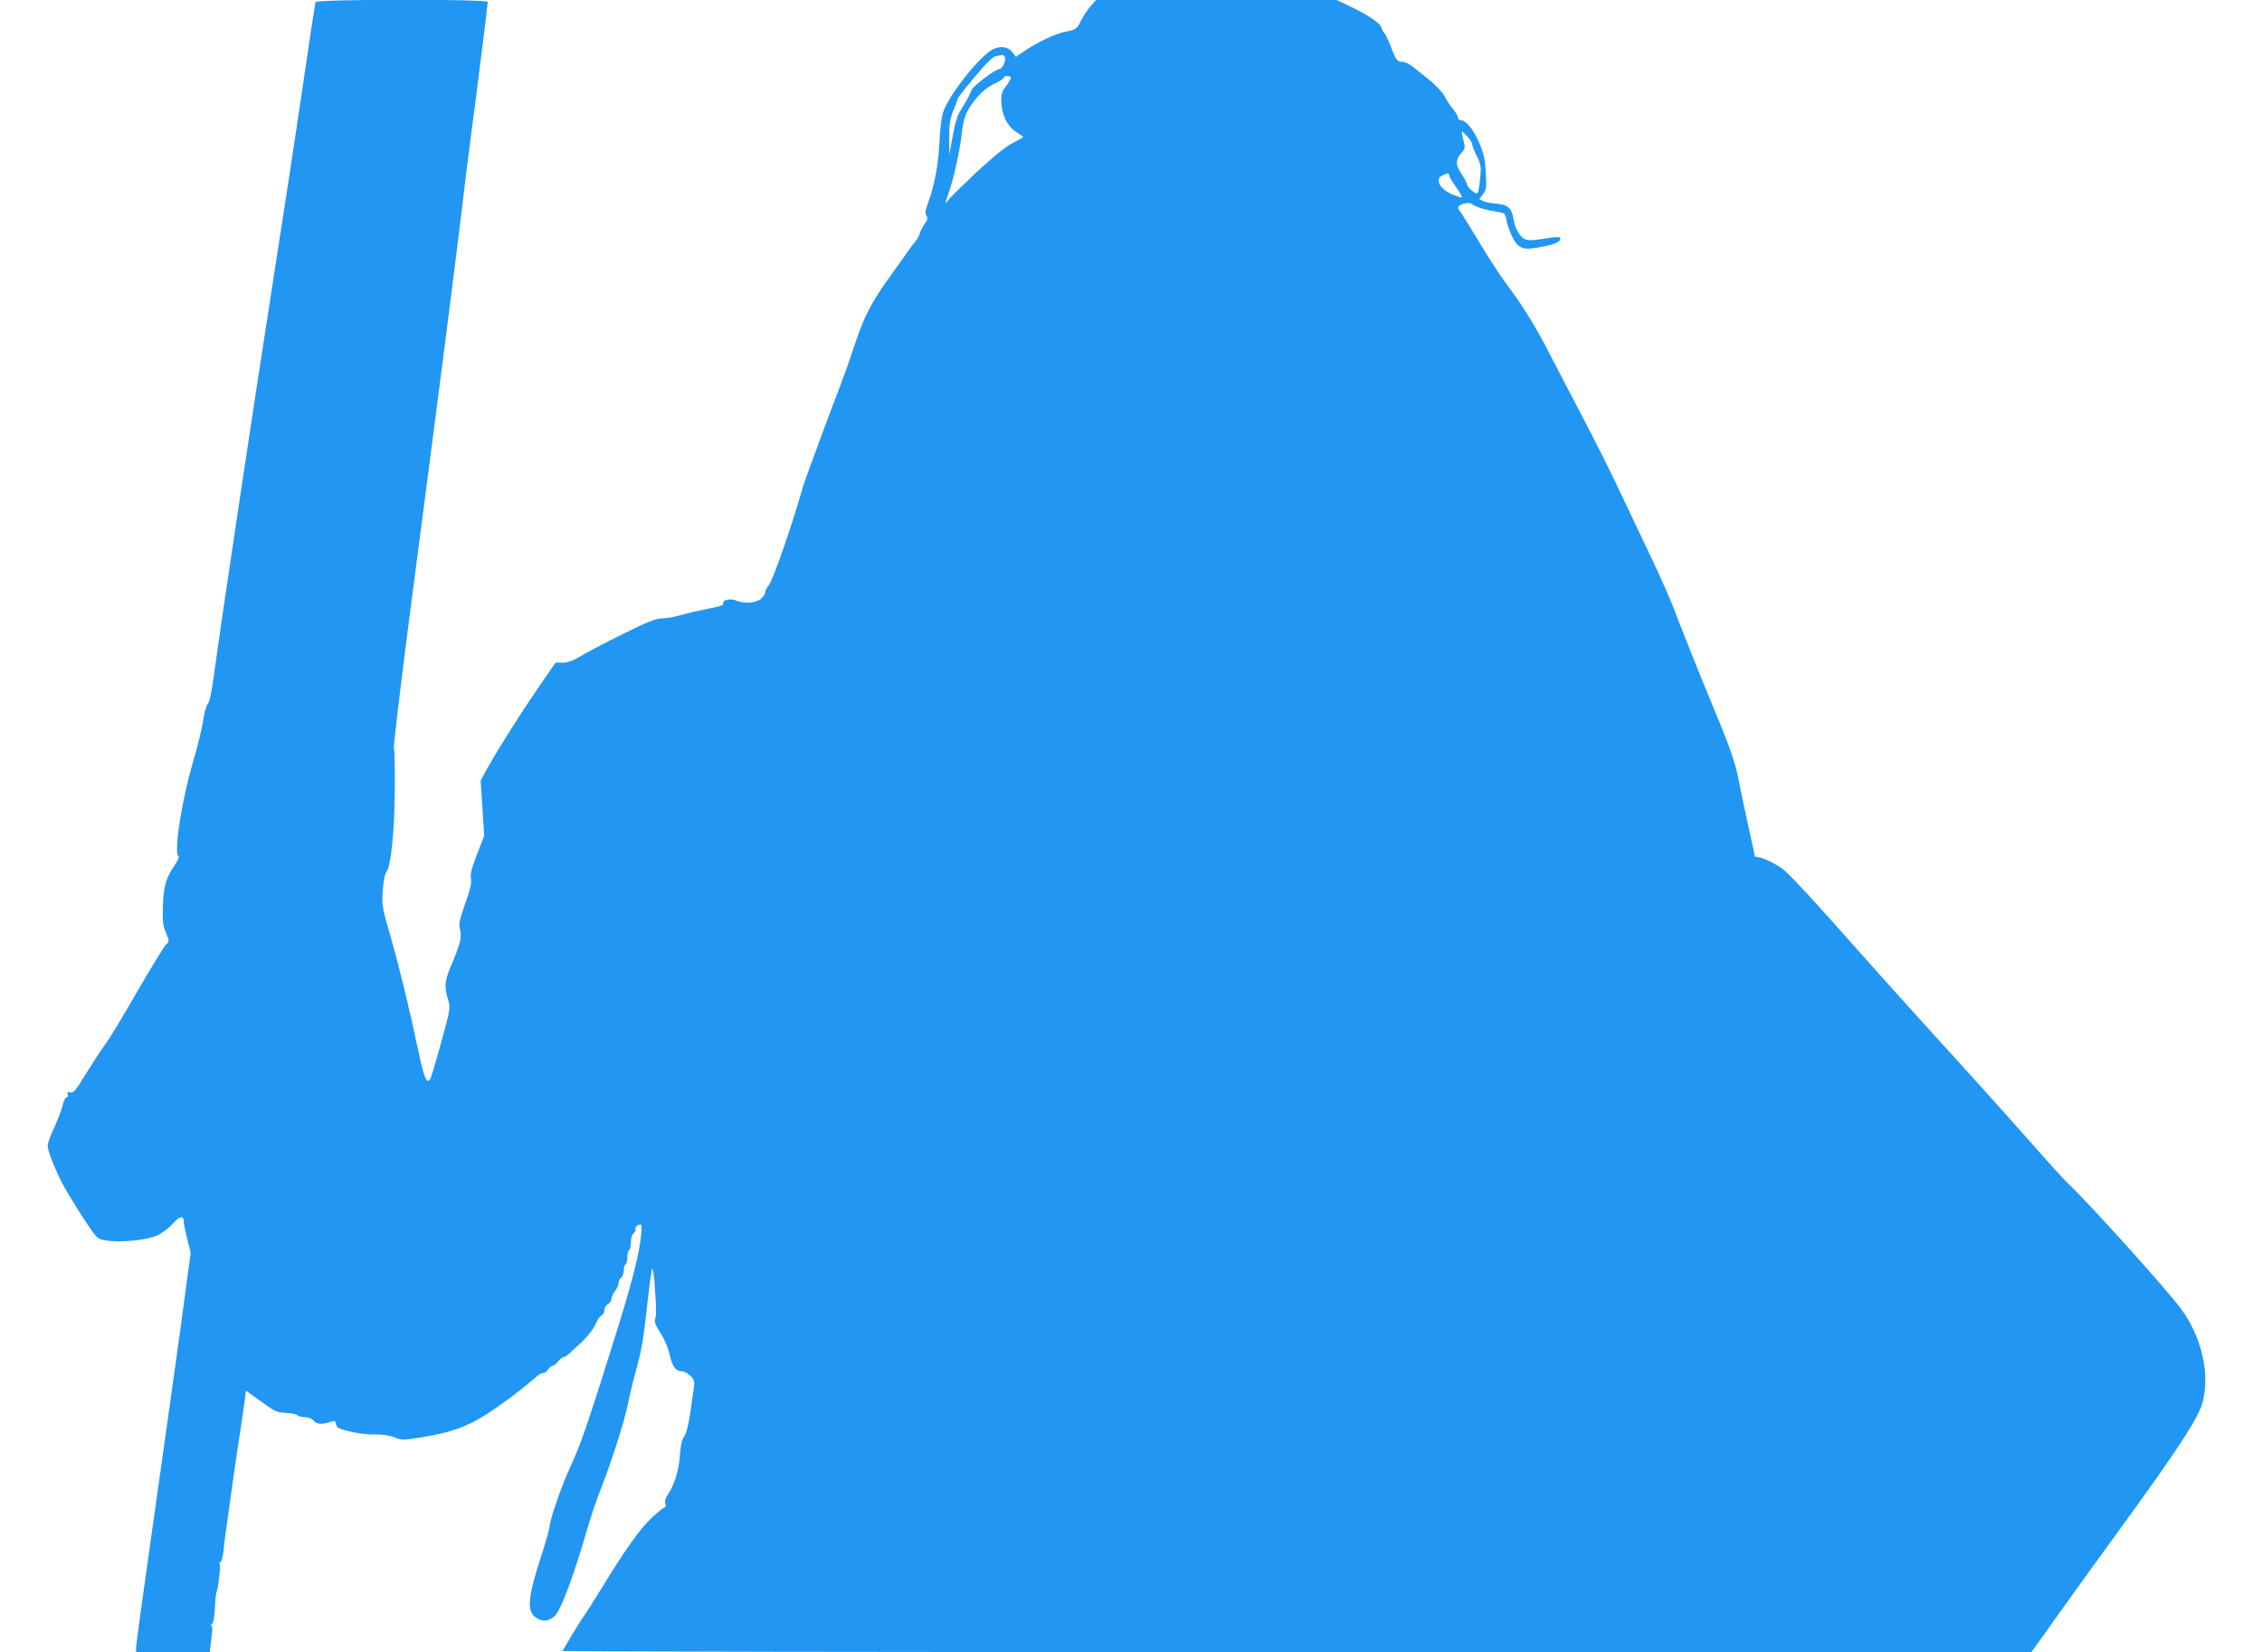 <?xml version="1.0" standalone="no"?>
<!DOCTYPE svg PUBLIC "-//W3C//DTD SVG 20010904//EN"
 "http://www.w3.org/TR/2001/REC-SVG-20010904/DTD/svg10.dtd">
<svg version="1.0" xmlns="http://www.w3.org/2000/svg"
 width="1280pt" height="935pt" viewBox="0 0 1280 935"
 preserveAspectRatio="xMidYMid meet">
<g transform="translate(0,935) scale(0.1,-0.1)"
fill="#2196f3" stroke="none">
<path d="M1785 9338 c-2 -7 -36 -231 -75 -498 -39 -267 -121 -800 -181 -1185
-108 -692 -278 -1826 -318 -2124 -14 -101 -26 -158 -35 -165 -8 -6 -19 -46
-26 -91 -6 -44 -32 -150 -57 -235 -65 -220 -111 -518 -83 -535 5 -3 -2 -21
-15 -41 -56 -82 -68 -123 -73 -233 -3 -90 -1 -114 16 -157 21 -51 21 -52 2
-69 -11 -10 -83 -128 -161 -262 -77 -135 -160 -272 -184 -304 -24 -33 -73
-108 -110 -168 -57 -93 -69 -108 -87 -103 -17 4 -20 2 -15 -11 4 -10 1 -17 -6
-17 -7 0 -18 -22 -24 -50 -7 -27 -28 -82 -47 -123 -20 -41 -36 -86 -36 -101 0
-39 64 -188 118 -276 96 -158 152 -239 169 -248 59 -30 263 -18 340 20 25 13
62 41 82 64 38 43 61 47 61 10 0 -13 9 -57 20 -99 l19 -77 -59 -438 c-33 -240
-103 -737 -155 -1103 -52 -366 -95 -677 -95 -692 l0 -27 208 0 209 0 9 75 c7
51 6 75 -1 75 -5 0 -4 4 4 9 9 6 14 36 17 90 2 45 6 86 9 90 9 15 24 142 18
157 -3 8 -1 14 5 14 5 0 13 28 17 63 3 34 8 73 10 87 2 14 15 108 29 210 14
102 36 257 50 345 14 88 28 184 31 212 l7 53 41 -30 c131 -94 129 -93 185 -96
30 -1 59 -7 65 -13 6 -6 25 -11 42 -11 20 0 39 -8 51 -21 19 -21 46 -22 101
-4 17 6 22 3 25 -15 2 -19 15 -26 77 -41 43 -11 103 -18 140 -17 44 1 81 -4
111 -16 43 -17 50 -17 150 -1 203 33 295 71 462 192 81 58 112 83 201 158 9 8
24 15 32 15 8 0 20 9 27 20 7 11 18 20 25 20 6 0 20 11 31 25 11 14 25 25 32
25 7 0 25 12 40 28 16 15 37 34 47 43 40 34 83 89 97 123 8 20 22 39 31 42 8
3 15 17 15 30 0 13 9 28 20 34 11 6 20 19 20 29 0 10 9 30 20 44 11 14 20 34
20 45 0 11 7 25 15 32 8 7 15 25 15 41 0 15 4 31 10 34 5 3 10 21 10 40 0 19
4 37 10 40 5 3 10 23 10 44 0 23 6 44 15 51 9 7 14 19 11 26 -4 10 13 24 30
24 11 0 1 -96 -20 -190 -29 -133 -81 -309 -217 -735 -82 -257 -114 -343 -165
-454 -46 -98 -114 -296 -114 -331 0 -11 -22 -89 -50 -174 -75 -232 -80 -306
-25 -342 38 -25 73 -20 106 13 34 33 112 244 179 480 23 78 58 185 80 237 56
139 138 397 154 485 8 42 30 132 49 201 27 97 40 173 58 343 13 119 26 217 30
217 4 0 10 -37 13 -82 10 -134 11 -182 3 -203 -5 -15 3 -37 31 -80 23 -35 44
-85 51 -120 15 -69 34 -95 68 -95 13 0 36 -12 50 -26 21 -21 24 -32 20 -62 -3
-20 -11 -75 -17 -122 -13 -96 -27 -148 -45 -170 -7 -8 -15 -53 -18 -100 -6
-85 -31 -164 -70 -222 -12 -17 -16 -35 -12 -48 3 -11 2 -20 -3 -20 -5 0 -37
-26 -71 -57 -65 -58 -155 -185 -291 -408 -40 -66 -82 -131 -92 -145 -11 -14
-42 -63 -70 -110 -27 -47 -52 -88 -55 -93 -2 -4 1867 -7 4154 -7 l4158 0 165
231 c91 127 231 322 312 432 347 477 470 663 492 752 43 164 -7 374 -126 533
-91 120 -517 593 -633 702 -21 19 -119 127 -218 240 -164 185 -294 330 -712
790 -72 80 -187 208 -256 286 -233 264 -388 432 -427 463 -40 31 -122 71 -148
71 -8 0 -14 2 -14 4 0 3 -16 78 -36 168 -20 90 -45 206 -54 258 -20 103 -49
187 -140 405 -70 168 -191 471 -230 575 -15 41 -68 161 -117 265 -50 105 -134
282 -187 394 -53 113 -149 304 -213 425 -64 122 -146 280 -183 351 -81 159
-151 271 -240 390 -37 50 -110 160 -160 245 -51 85 -99 162 -106 171 -21 24
-17 35 18 46 26 7 38 6 58 -8 14 -10 54 -23 90 -30 36 -6 70 -13 77 -15 7 -2
15 -20 18 -41 3 -21 17 -61 31 -90 36 -73 62 -82 173 -59 79 16 100 27 101 50
0 5 -21 5 -47 2 -109 -17 -124 -18 -147 -12 -30 7 -62 58 -71 113 -10 65 -32
85 -96 90 -30 2 -64 9 -76 15 l-22 11 21 28 c19 25 20 38 16 121 -4 75 -11
108 -38 171 -32 75 -75 127 -106 127 -8 0 -14 7 -14 15 0 8 -12 29 -27 47 -16
18 -37 51 -48 72 -11 22 -47 61 -80 88 -33 27 -77 62 -97 78 -20 17 -48 30
-61 30 -31 0 -39 11 -66 85 -13 33 -28 67 -36 75 -7 8 -16 25 -19 37 -8 24
-82 73 -187 122 l-66 31 -680 0 -681 0 -31 -35 c-17 -20 -42 -57 -55 -84 -24
-46 -27 -49 -85 -60 -60 -12 -160 -59 -239 -113 l-43 -30 -19 25 c-25 32 -66
39 -108 20 -74 -35 -254 -261 -285 -358 -10 -29 -18 -101 -21 -170 -5 -122
-29 -250 -65 -345 -15 -40 -17 -56 -9 -70 9 -14 7 -24 -9 -46 -11 -16 -24 -40
-28 -54 -4 -14 -15 -34 -24 -45 -10 -11 -24 -30 -32 -41 -8 -12 -54 -77 -103
-145 -116 -161 -155 -235 -209 -399 -24 -74 -63 -182 -85 -240 -55 -142 -198
-529 -207 -560 -59 -211 -170 -532 -196 -564 -11 -13 -19 -31 -19 -38 0 -8
-10 -24 -23 -36 -26 -25 -98 -30 -141 -11 -30 14 -80 4 -73 -15 4 -10 -18 -18
-86 -31 -51 -10 -121 -26 -157 -37 -36 -10 -84 -18 -107 -18 -32 0 -81 -20
-220 -89 -98 -48 -205 -105 -238 -125 -43 -25 -72 -36 -100 -36 l-41 0 -95
-137 c-98 -143 -229 -349 -293 -464 l-36 -67 10 -156 10 -156 -41 -105 c-30
-79 -39 -112 -34 -137 5 -25 -4 -62 -33 -143 -31 -88 -37 -116 -30 -140 13
-44 4 -83 -41 -190 -45 -103 -49 -136 -26 -211 15 -50 14 -51 -40 -249 -30
-109 -58 -202 -63 -207 -19 -19 -34 18 -62 153 -57 265 -109 482 -160 659 -49
169 -50 178 -44 263 4 51 12 94 20 101 25 26 46 222 48 461 1 127 -1 235 -5
240 -4 6 39 368 96 805 172 1313 244 1878 286 2225 21 182 48 395 59 475 24
176 90 703 90 719 0 17 -969 16 -975 -1z m3902 -314 c6 -17 -15 -64 -30 -64
-23 0 -149 -95 -159 -119 -13 -33 -25 -55 -60 -112 -21 -33 -34 -75 -47 -150
l-19 -104 -1 95 c0 79 4 105 24 155 14 33 25 63 25 68 0 4 43 59 96 122 70 83
103 115 122 118 15 2 31 5 35 6 4 0 10 -6 14 -15z m33 -115 c0 -6 -12 -27 -27
-46 -23 -30 -28 -46 -27 -88 2 -73 33 -138 83 -171 23 -14 41 -28 41 -30 0 -2
-27 -17 -60 -34 -40 -20 -107 -75 -205 -165 -79 -75 -151 -146 -160 -158 -19
-27 -19 -21 1 34 29 82 63 234 74 325 12 110 25 144 84 217 32 38 63 64 101
82 30 14 55 30 55 35 0 6 9 10 20 10 11 0 20 -5 20 -11z m2610 -374 c0 -9 12
-39 26 -67 24 -48 26 -59 20 -128 -4 -41 -11 -79 -15 -83 -10 -10 -61 35 -61
53 0 7 -14 33 -31 58 -34 50 -33 80 3 119 15 16 19 29 14 49 -20 83 -21 82 13
46 17 -18 31 -39 31 -47z m-130 -177 c0 -7 19 -38 40 -68 22 -30 36 -56 32
-58 -5 -1 -29 7 -55 18 -72 32 -100 86 -54 108 30 14 37 14 37 0z"/>
</g>
</svg>
